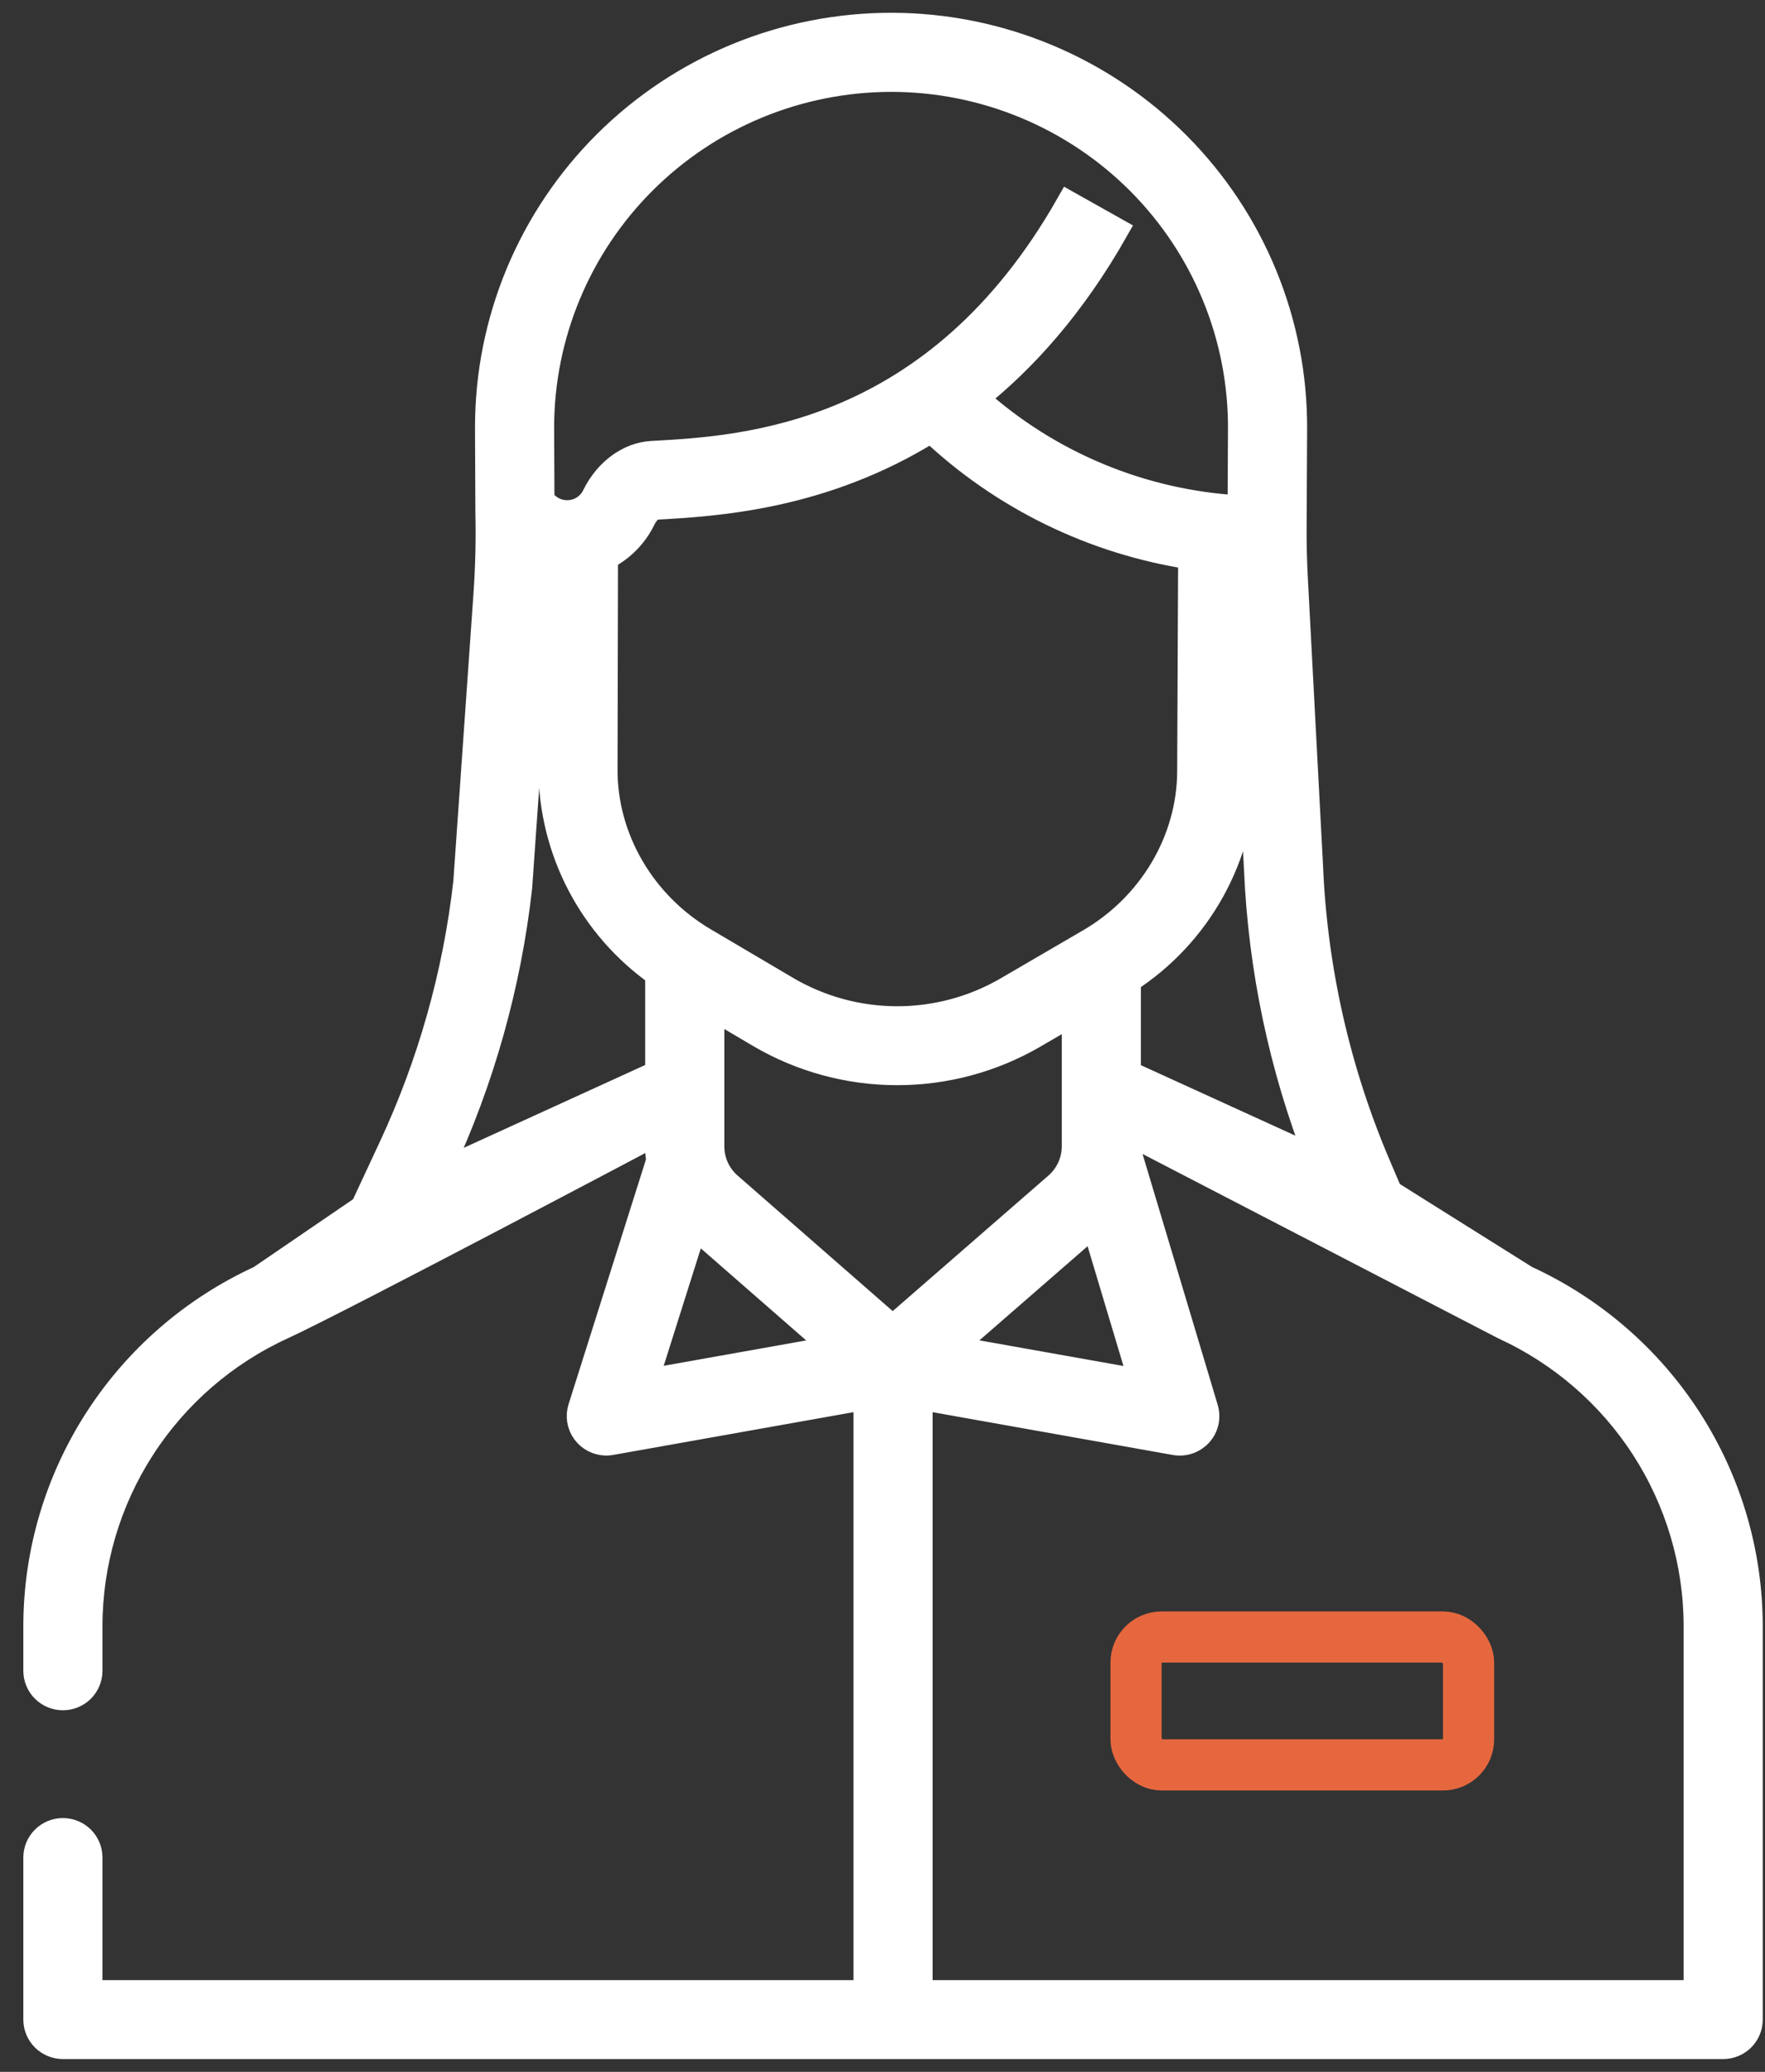 <?xml version="1.0" encoding="UTF-8"?> <svg xmlns="http://www.w3.org/2000/svg" width="69" height="81" viewBox="0 0 69 81" fill="none"><rect x="0" y="0" width="69" height="81" fill="#333333" stroke="none"/><path d="M59.656 49.975L54.327 46.631L53.873 45.568C52.29 41.861 51.392 37.9 51.223 33.875L50.628 22.603C50.593 21.953 50.578 21.295 50.58 20.647L50.6 16.805C50.614 14.739 50.218 12.69 49.435 10.776C48.651 8.862 47.497 7.12 46.036 5.652C44.576 4.184 42.839 3.017 40.925 2.219C39.01 1.42 36.957 1.006 34.882 1C32.806 0.994 30.75 1.396 28.832 2.183C26.913 2.97 25.169 4.127 23.7 5.587C22.231 7.047 21.066 8.781 20.271 10.69C19.477 12.6 19.068 14.646 19.07 16.713L19.084 19.998C19.084 20.001 19.084 20.004 19.084 20.008C19.084 20.011 19.084 20.014 19.084 20.017C19.109 21.085 19.083 22.166 19.009 23.232L18.221 34.482C17.816 38.072 16.83 41.572 15.303 44.848L14.197 47.221L10.165 49.975C7.556 51.172 5.346 53.087 3.795 55.494C2.244 57.902 1.417 60.701 1.412 63.562V65.321C1.412 65.598 1.523 65.863 1.719 66.059C1.915 66.254 2.182 66.364 2.459 66.364C2.737 66.364 3.003 66.254 3.2 66.059C3.396 65.863 3.506 65.598 3.506 65.321V63.562C3.51 61.1 4.221 58.691 5.556 56.619C6.891 54.547 8.793 52.899 11.038 51.87C13.283 50.84 25.722 44.252 25.722 44.252V44.821C25.723 45.007 25.736 45.193 25.762 45.377L22.704 55.05C22.655 55.206 22.643 55.372 22.67 55.533C22.697 55.695 22.761 55.848 22.859 55.98C22.956 56.112 23.083 56.219 23.23 56.293C23.376 56.367 23.538 56.405 23.703 56.406C23.765 56.406 23.826 56.4 23.887 56.389L33.865 54.613V77.915H3.506V72.621C3.506 72.344 3.396 72.079 3.2 71.883C3.003 71.688 2.737 71.578 2.459 71.578C2.182 71.578 1.915 71.688 1.719 71.883C1.523 72.079 1.412 72.344 1.412 72.621V78.957C1.412 79.234 1.523 79.499 1.719 79.695C1.915 79.89 2.182 80 2.459 80H67.365C67.643 80 67.909 79.89 68.106 79.695C68.302 79.499 68.412 79.234 68.412 78.957V63.563C68.408 60.702 67.581 57.902 66.029 55.494C64.477 53.087 62.266 51.171 59.656 49.975ZM48.638 24.64L49.131 33.974C49.297 37.873 50.106 41.718 51.528 45.354L44.102 41.965V38.323C45.47 37.437 46.598 36.228 47.385 34.804C48.172 33.38 48.594 31.785 48.614 30.16L48.638 24.64ZM34.836 3.092C36.638 3.092 38.423 3.447 40.087 4.137C41.751 4.827 43.262 5.837 44.532 7.11C45.803 8.384 46.808 9.895 47.49 11.557C48.172 13.218 48.517 14.998 48.506 16.793L48.49 19.869C44.648 19.658 40.995 18.14 38.142 15.569C40.074 14.03 41.958 11.916 43.61 9.004L41.786 7.979C36.6 17.121 29.126 17.537 25.534 17.736L25.482 17.739C24.585 17.789 23.733 18.411 23.259 19.363C23.146 19.606 22.955 19.805 22.715 19.927L22.686 19.941C22.462 20.046 22.211 20.08 21.968 20.038C21.724 19.997 21.5 19.881 21.324 19.707L21.176 19.559L21.163 16.709C21.167 13.099 22.609 9.638 25.172 7.085C27.735 4.532 31.211 3.096 34.836 3.092ZM25.722 41.958L17.129 45.882L17.202 45.725C18.828 42.239 19.876 38.512 20.305 34.691C20.306 34.677 20.307 34.662 20.308 34.647L21.098 23.376C21.13 22.913 21.152 22.448 21.166 21.982C21.297 22.023 21.431 22.057 21.566 22.082L21.548 30.083C21.558 31.649 21.941 33.19 22.667 34.579C23.393 35.968 24.44 37.165 25.722 38.072V41.958ZM23.642 30.088L23.66 21.785C24.304 21.462 24.823 20.936 25.136 20.288C25.283 19.991 25.499 19.826 25.599 19.82L25.651 19.817C27.941 19.69 32.156 19.455 36.4 16.803C39.199 19.449 42.743 21.18 46.557 21.764L46.52 30.151C46.512 32.846 45.008 35.395 42.593 36.803L39.37 38.682C38.061 39.444 36.571 39.844 35.054 39.84C33.538 39.836 32.05 39.428 30.745 38.658L27.532 36.762C25.125 35.342 23.635 32.784 23.642 30.088ZM42.773 47.832L44.632 54.039L37.173 52.711L42.692 47.907C42.72 47.882 42.746 47.857 42.773 47.832ZM25.221 54.034L27.151 47.927L32.631 52.714L25.221 54.034ZM28.508 46.337C28.291 46.148 28.117 45.915 27.998 45.654C27.879 45.392 27.817 45.109 27.817 44.822V39.354L29.677 40.453C31.304 41.413 33.158 41.921 35.048 41.926C36.938 41.932 38.796 41.433 40.427 40.483L42.008 39.562V44.818C42.008 45.106 41.946 45.39 41.826 45.652C41.706 45.914 41.532 46.147 41.314 46.337L34.898 51.922L28.508 46.337ZM66.319 77.915H35.959V54.613L45.938 56.391C46.114 56.422 46.294 56.408 46.463 56.35C46.632 56.291 46.784 56.191 46.903 56.059C47.022 55.926 47.105 55.765 47.144 55.591C47.182 55.417 47.176 55.237 47.125 55.066L44.098 44.961C44.1 44.913 44.102 44.866 44.102 44.818V44.259L58.784 51.871C61.03 52.901 62.933 54.548 64.268 56.62C65.603 58.692 66.315 61.102 66.319 63.563L66.319 77.915Z" fill="white" stroke="white"></path><rect x="44.412" y="64" width="13" height="5" rx="1" stroke="#E6673E" stroke-width="2" stroke-linejoin="round"></rect></svg> 